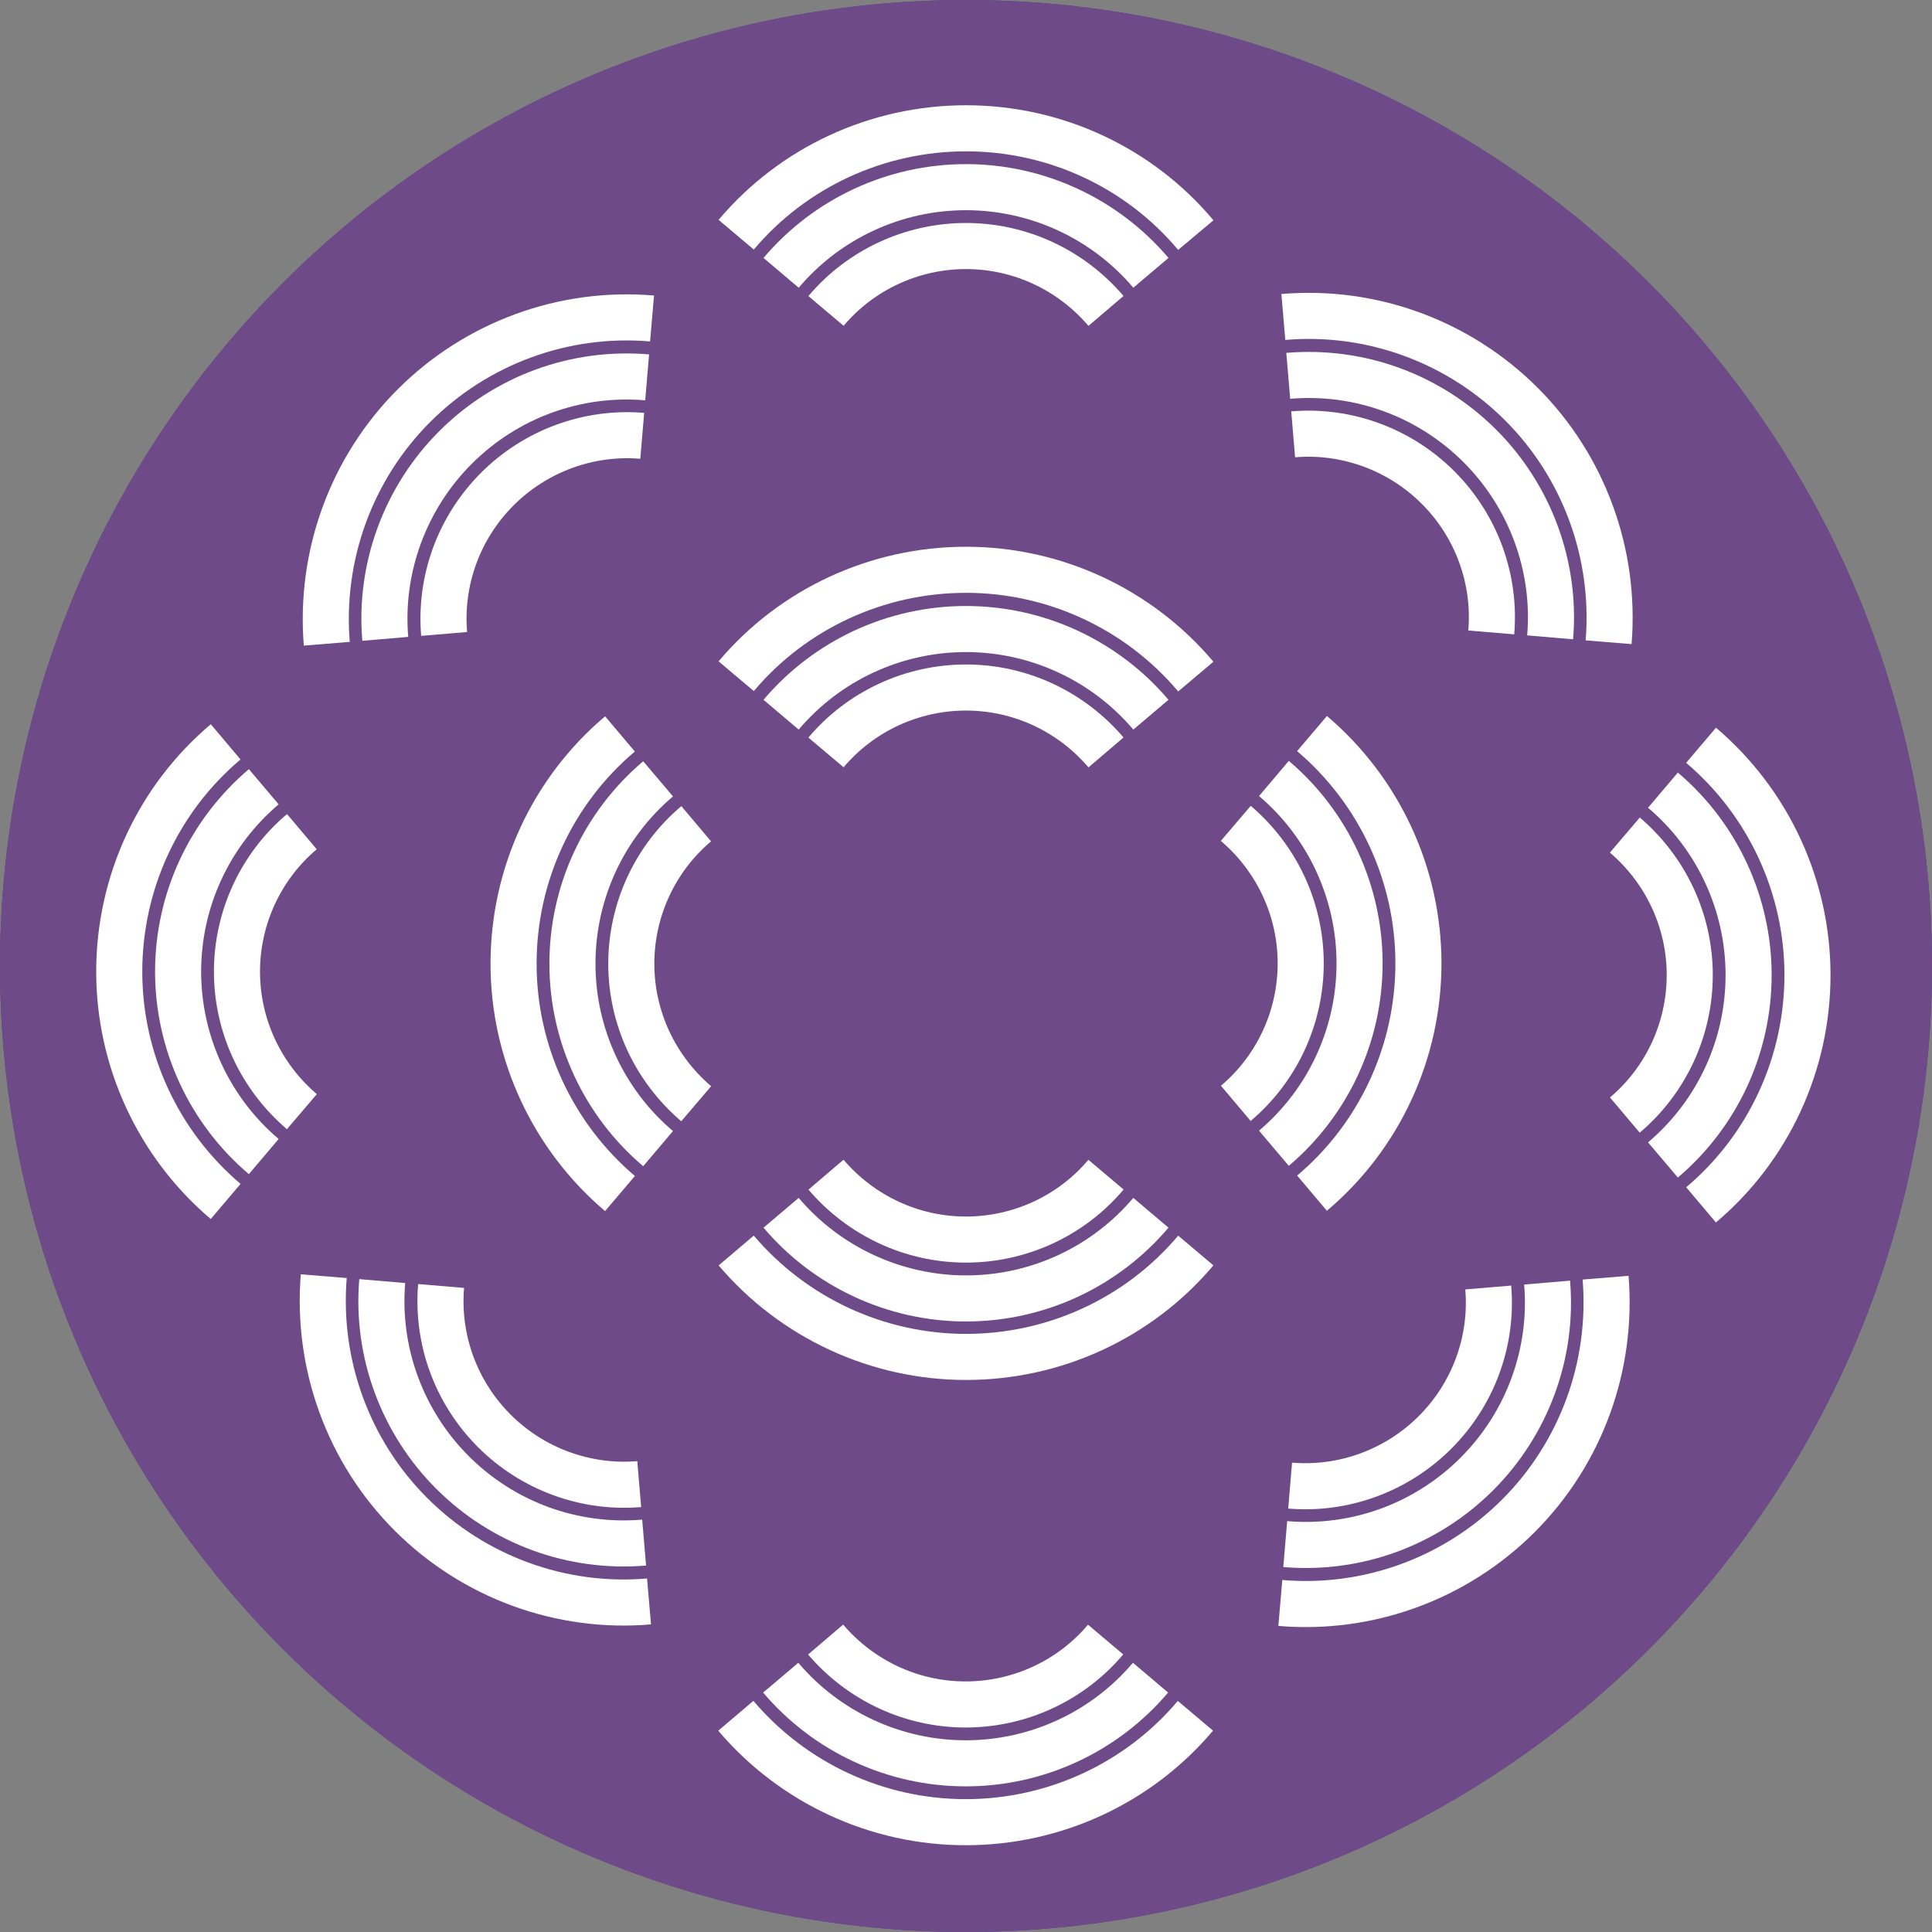 <?xml version="1.0" encoding="utf-8"?>
<!-- Generator: Adobe Illustrator 27.2.0, SVG Export Plug-In . SVG Version: 6.00 Build 0)  -->
<svg version="1.1" id="レイヤー_1" xmlns="http://www.w3.org/2000/svg" xmlns:xlink="http://www.w3.org/1999/xlink" x="0px"
	 y="0px" width="512px" height="512px" viewBox="0 0 512 512" style="enable-background:new 0 0 512 512;" xml:space="preserve">
<rect x="0" y="0" width="512" height="512" fill="#808080" stroke="none"/>
<style type="text/css">
	.st0{fill:#4D3C80;}
	.st1{fill:#6E4B88;}
	.st2{fill:none;stroke:#FFFFFF;stroke-width:12.21;stroke-miterlimit:10;}
</style>
<g>
	<circle class="st0" cx="256" cy="256" r="256"/>
	<circle class="st1" cx="256" cy="256" r="256"/>
	<g>
		<g>
			<path class="st2" d="M410.8,168.9c1.6-18.8-5.3-37.4-18.6-50.7c-13.4-13.4-31.9-20.2-50.8-18.6"/>
			<path class="st2" d="M426.3,170.2c1.9-23.4-6.5-46.5-23.1-63.1S363.5,82,340.1,84"/>
			<path class="st2" d="M395.2,167.6c1.2-14.3-4-28.3-14.1-38.4s-24.2-15.3-38.4-14.1"/>
		</g>
		<g>
			<path class="st2" d="M102.1,169.3c-1.6-18.8,5.3-37.4,18.6-50.7c13.4-13.4,31.9-20.2,50.8-18.6"/>
			<path class="st2" d="M86.6,170.6c-1.9-23.4,6.5-46.5,23.1-63.1s39.7-25.1,63.1-23.1"/>
			<path class="st2" d="M117.7,168c-1.2-14.3,4-28.3,14.1-38.4s24.2-15.3,38.4-14.1"/>
		</g>
	</g>
	<g>
		<g>
			<path class="st2" d="M410,339.9c1.6,18.8-5.3,37.4-18.6,50.7c-13.4,13.4-31.9,20.2-50.8,18.6"/>
			<path class="st2" d="M425.5,338.6c1.9,23.4-6.5,46.5-23.1,63.1s-39.7,25.1-63.1,23.1"/>
			<path class="st2" d="M394.4,341.2c1.2,14.3-4,28.3-14.1,38.4s-24.2,15.3-38.4,14.1"/>
		</g>
		<g>
			<path class="st2" d="M101.3,339.5c-1.6,18.8,5.3,37.4,18.6,50.7c13.4,13.4,31.9,20.2,50.8,18.6"/>
			<path class="st2" d="M85.8,338.2c-1.9,23.4,6.5,46.5,23.1,63.1s39.7,25.1,63.1,23.1"/>
			<path class="st2" d="M116.9,340.8c-1.2,14.3,4,28.3,14.1,38.4s24.2,15.3,38.4,14.1"/>
		</g>
	</g>
	<g>
		<path class="st2" d="M305,72.3c-12.2-14.4-30.2-22.7-49-22.7c-18.9,0-36.8,8.3-49,22.7"/>
		<path class="st2" d="M316.9,62.3C301.8,44.3,279.5,34,256,34s-45.8,10.3-60.9,28.2"/>
		<path class="st2" d="M293.1,82.4c-9.3-10.9-22.8-17.2-37.1-17.2c-14.3,0-27.9,6.3-37.1,17.2"/>
	</g>
	<g>
		<path class="st2" d="M69.9,306.5c-14.4-12.2-22.7-30.2-22.7-49c0-18.9,8.3-36.8,22.7-49"/>
		<path class="st2" d="M59.8,318.4c-17.9-15.2-28.2-37.5-28.2-60.9c0-23.5,10.3-45.8,28.2-60.9"/>
		<path class="st2" d="M80,294.6c-10.9-9.3-17.2-22.8-17.2-37.1c0-14.3,6.3-27.9,17.2-37.1"/>
	</g>
	<g>
		<path class="st2" d="M440.7,209.4c14.4,12.2,22.7,30.2,22.7,49c0,18.9-8.3,36.8-22.7,49"/>
		<path class="st2" d="M450.8,197.5c17.9,15.2,28.2,37.5,28.2,60.9c0,23.5-10.3,45.8-28.2,60.9"/>
		<path class="st2" d="M430.6,221.3c10.9,9.3,17.2,22.8,17.2,37.1s-6.3,27.9-17.2,37.1"/>
	</g>
	<g>
		<path class="st2" d="M206.9,444.6c12.2,14.4,30.2,22.7,49,22.7c18.9,0,36.8-8.3,49-22.7"/>
		<path class="st2" d="M195,454.7c15.2,17.9,37.5,28.2,60.9,28.2c23.5,0,45.8-10.3,60.9-28.2"/>
		<path class="st2" d="M218.8,434.5c9.3,10.9,22.8,17.2,37.1,17.2s27.9-6.3,37.1-17.2"/>
	</g>
	<g>
		<path class="st2" d="M337.6,206.3c14.4,12.2,22.7,30.2,22.7,49c0,18.9-8.3,36.8-22.7,49"/>
		<path class="st2" d="M347.7,194.4c17.9,15.2,28.2,37.5,28.2,60.9c0,23.5-10.3,45.8-28.2,60.9"/>
		<path class="st2" d="M327.5,218.2c10.9,9.3,17.2,22.8,17.2,37.1s-6.3,27.9-17.2,37.1"/>
	</g>
	<g>
		<path class="st2" d="M174.4,304.4c-14.4-12.2-22.7-30.2-22.7-49c0-18.9,8.3-36.8,22.7-49"/>
		<path class="st2" d="M164.3,316.3c-17.9-15.2-28.2-37.5-28.2-60.9c0-23.5,10.3-45.8,28.2-60.9"/>
		<path class="st2" d="M184.5,292.5c-10.9-9.3-17.2-22.8-17.2-37.1c0-14.3,6.3-27.9,17.2-37.1"/>
	</g>
	<g>
		<path class="st2" d="M305,189.4c-12.2-14.4-30.2-22.7-49-22.7c-18.9,0-36.8,8.3-49,22.7"/>
		<path class="st2" d="M316.9,179.3C301.8,161.4,279.5,151,256,151s-45.8,10.3-60.9,28.2"/>
		<path class="st2" d="M293.1,199.4c-9.3-10.9-22.8-17.2-37.1-17.2c-14.3,0-27.9,6.3-37.1,17.2"/>
	</g>
	<g>
		<path class="st2" d="M207,321.4c12.2,14.4,30.2,22.7,49,22.7c18.9,0,36.8-8.3,49-22.7"/>
		<path class="st2" d="M195.1,331.4c15.2,17.9,37.5,28.2,60.9,28.2c23.5,0,45.8-10.3,60.9-28.2"/>
		<path class="st2" d="M218.9,311.3c9.3,10.9,22.8,17.2,37.1,17.2c14.3,0,27.9-6.3,37.1-17.2"/>
	</g>
</g>
</svg>
